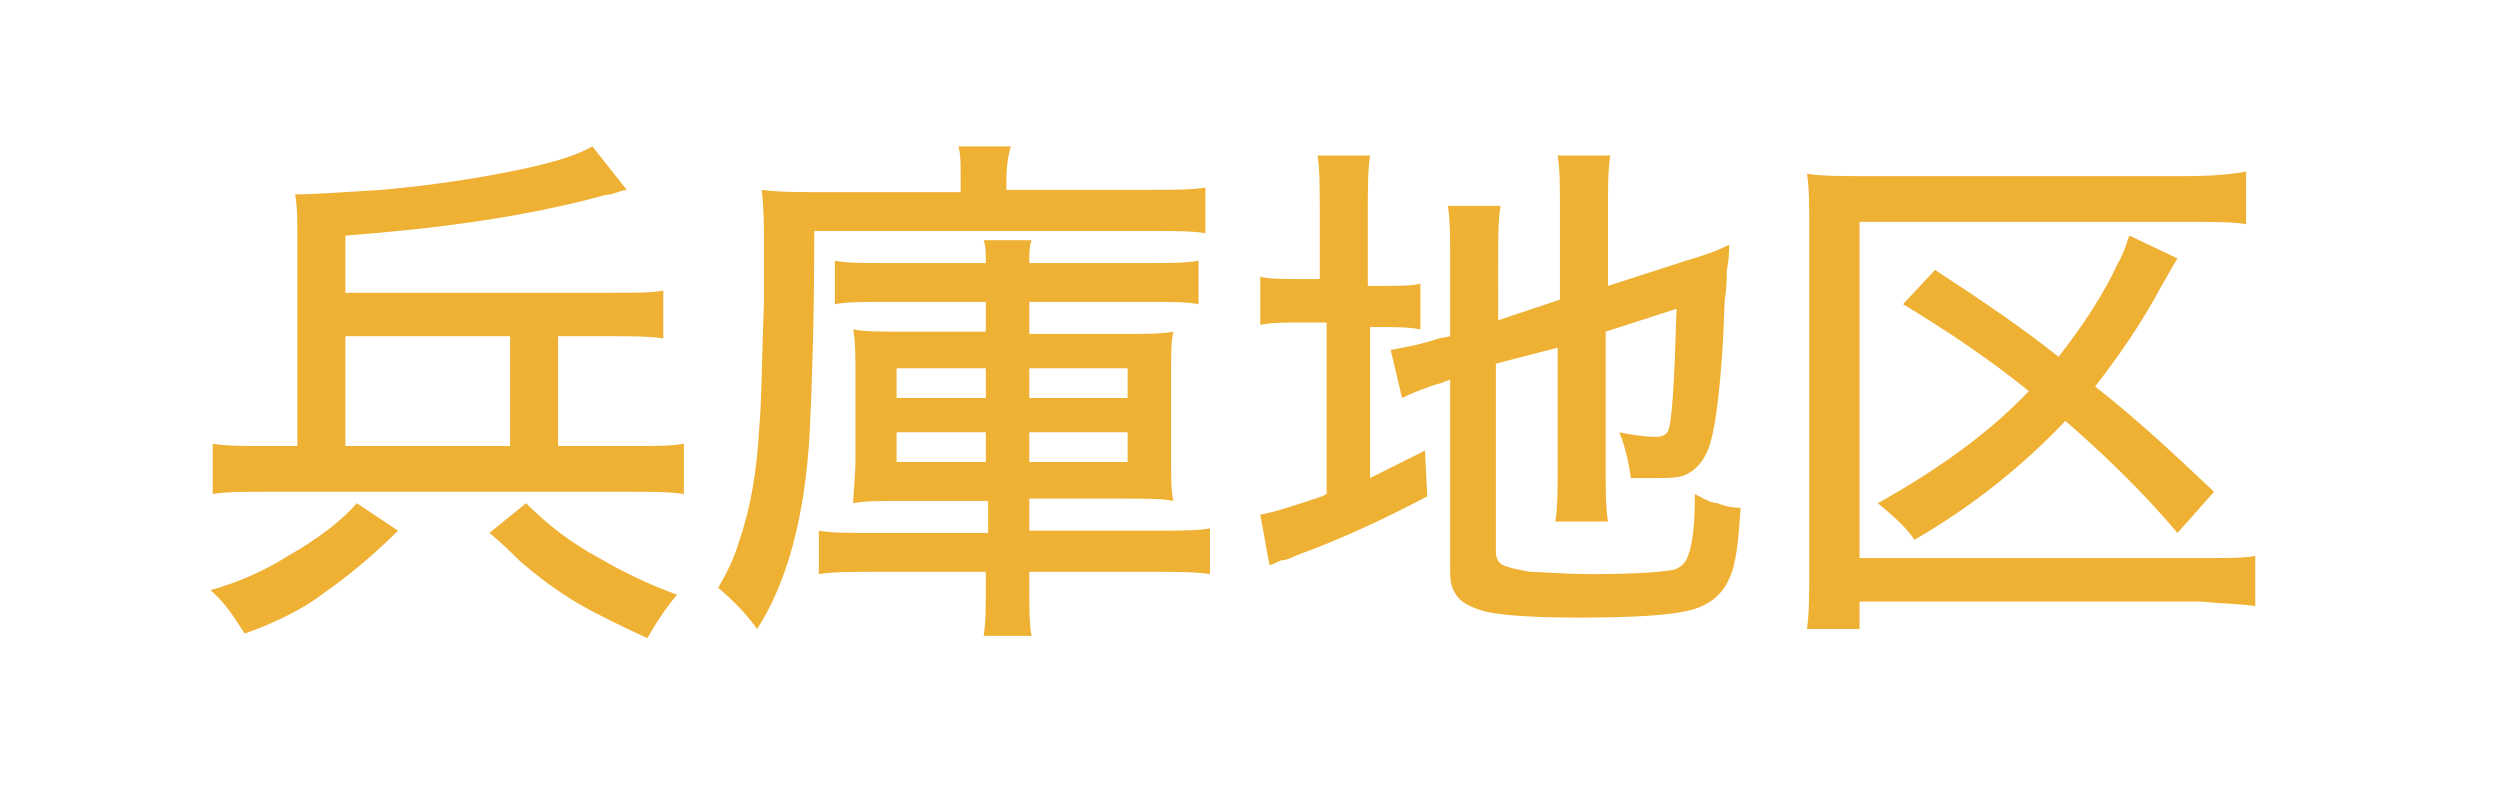 <svg xmlns="http://www.w3.org/2000/svg" viewBox="0 0 109.3 34.4"><path fill="#fff" d="M0 0h109.3v34.4H0z"/><path d="M10.7 27.7c-.4-.6-.8-1.3-1.5-1.9 1.1-.3 2.3-.8 3.4-1.5 1.4-.8 2.4-1.6 3-2.3l1.8 1.2c-1.1 1.1-2.2 2-3.2 2.7-.9.7-2.1 1.3-3.5 1.8zm13.7-8.2h3.1c1.1 0 1.9 0 2.4-.1v2.2c-.6-.1-1.4-.1-2.4-.1H11.7c-1 0-1.9 0-2.4.1v-2.2c.6.1 1.4.1 2.4.1H13v-9c0-.8 0-1.5-.1-2 .8 0 2.1-.1 3.8-.2 2.2-.2 4.2-.5 6.1-.9 1.4-.3 2.4-.6 3.1-1l1.5 1.9c-.1 0-.4.1-.7.2 0 0-.2 0-.5.1-3.4.9-7.1 1.4-11.1 1.7v2.5h11.7c1 0 1.7 0 2.2-.1v2.1c-.6-.1-1.3-.1-2.2-.1h-2.4v4.8zm-2.1 0v-4.8h-7.2v4.8h7.2zm7.3 6.5c-.5.6-.9 1.2-1.3 1.9-1.3-.6-2.3-1.1-3-1.5-1-.6-1.8-1.2-2.6-1.9-.3-.3-.7-.7-1.3-1.2L23 22c.9.9 1.9 1.7 3.2 2.4 1.2.7 2.3 1.2 3.4 1.6zM42 8.3v-.5c0-.6 0-1.1-.1-1.4h2.3c-.1.3-.2.8-.2 1.5v.4h6.2c1.1 0 1.9 0 2.5-.1v2c-.5-.1-1.3-.1-2.4-.1H35.6c0 3.8-.1 6.8-.2 8.8-.2 3.7-1 6.6-2.3 8.6-.5-.7-1.1-1.3-1.7-1.8.4-.7.7-1.3.9-2 .5-1.4.8-3.1.9-5.1.1-1 .1-2.8.2-5.4v-2.6c0-.7 0-1.5-.1-2.3.7.1 1.6.1 2.7.1h6zm1.1 4.9h-4.5c-.9 0-1.6 0-2.1.1v-1.9c.5.1 1.2.1 2.1.1h4.5c0-.4 0-.8-.1-1h2.1c-.1.3-.1.6-.1 1h5.3c.9 0 1.5 0 2.1-.1v1.9c-.5-.1-1.2-.1-2.1-.1H45v1.4h4.1c.9 0 1.7 0 2.2-.1-.1.4-.1 1-.1 1.9V20c0 .9 0 1.5.1 1.9-.5-.1-1.2-.1-2.2-.1H45v1.4h5.4c1.2 0 2 0 2.5-.1v2c-.6-.1-1.5-.1-2.6-.1H45v.5c0 1 0 1.8.1 2.3H43c.1-.5.1-1.3.1-2.3V25h-4.9c-1 0-1.8 0-2.4.1v-1.9c.5.1 1.3.1 2.3.1h5.1v-1.4h-3.7c-1 0-1.7 0-2.2.1 0-.4.1-1.1.1-2v-3.7c0-.8 0-1.4-.1-1.9.5.1 1.2.1 2.2.1h3.6v-1.3zm0 2.9h-3.9v1.3h3.9v-1.3zm0 2.8h-3.9v1.3h3.9v-1.3zm1.9-2.8v1.3h4.3v-1.3H45zm0 2.8v1.3h4.3v-1.3H45zm12.7-6.3V9.4c0-1.2 0-2.1-.1-2.6h2.3c-.1.6-.1 1.5-.1 2.6v3.1h.6c.8 0 1.3 0 1.7-.1v2c-.5-.1-1.1-.1-1.7-.1h-.5v6.6l2.4-1.2.1 2c-1.7.9-3.6 1.8-5.5 2.5-.3.1-.6.3-.9.3-.2.1-.4.2-.5.2l-.4-2.2c.6-.1 1.5-.4 2.7-.8l.2-.1v-7.5h-1c-.8 0-1.4 0-1.9.1v-2.1c.4.1 1 .1 1.8.1h.8zm7.7 3.3v8.2c0 .3.1.5.3.6.2.1.6.2 1.2.3.5 0 1.4.1 2.7.1 2 0 3.2-.1 3.6-.2.3-.1.5-.3.6-.6.2-.5.3-1.4.3-2.7.4.2.7.4 1 .4.2.1.6.2 1 .2-.1 1.5-.2 2.5-.5 3.1-.3.7-.9 1.2-1.8 1.4-.8.2-2.4.3-4.8.3-2 0-3.5-.1-4.2-.3-.6-.2-1-.4-1.2-.8-.2-.3-.2-.7-.2-1.2v-8.1c-.3.1-.5.2-.6.2-.6.2-1.1.4-1.5.6l-.5-2.1c.5-.1 1.2-.2 2.1-.5l.5-.1v-3.3c0-1 0-1.8-.1-2.4h2.3c-.1.6-.1 1.4-.1 2.3V14l2.7-.9V9c0-.9 0-1.6-.1-2.2h2.3c-.1.7-.1 1.4-.1 2.3v3.4l3.4-1.1c.7-.2 1.3-.4 1.9-.7 0 .2 0 .6-.1 1.1 0 .2 0 .7-.1 1.4-.1 3.4-.4 5.6-.7 6.4-.2.5-.5.9-.9 1.1-.3.2-.8.2-1.4.2h-1.1c-.1-.8-.3-1.5-.5-2 .5.1 1.1.2 1.6.2.3 0 .4-.1.5-.2.2-.3.3-2.1.4-5.4l-3.1 1v6c0 .9 0 1.6.1 2.3H68c.1-.6.1-1.4.1-2.3v-5.3l-2.7.7zm33.2 10.6c-.6-.1-1.4-.1-2.4-.2H81.3v1.2H79c.1-.7.1-1.6.1-2.6V10c0-1 0-1.8-.1-2.4.7.1 1.5.1 2.5.1h14.1c1.2 0 2.1-.1 2.6-.2v2.3c-.6-.1-1.5-.1-2.6-.1H81.3v14.7h14.9c1.1 0 2 0 2.4-.1v2.2zm-8.3-8.1c-1.8 1.9-4 3.7-6.6 5.2-.4-.6-1-1.1-1.6-1.6 2.5-1.4 4.8-3 6.6-4.9-1.6-1.3-3.5-2.6-5.5-3.8l1.4-1.5c2 1.3 3.9 2.6 5.4 3.8 1.1-1.4 2-2.8 2.6-4.1.3-.5.4-1 .5-1.2l2.1 1c-.2.3-.4.7-.7 1.2-.9 1.7-1.9 3.1-2.9 4.4 1.8 1.4 3.5 3 5.2 4.6l-1.6 1.8c-1.6-1.9-3.3-3.5-4.9-4.9z" fill="#efb134"/></svg>